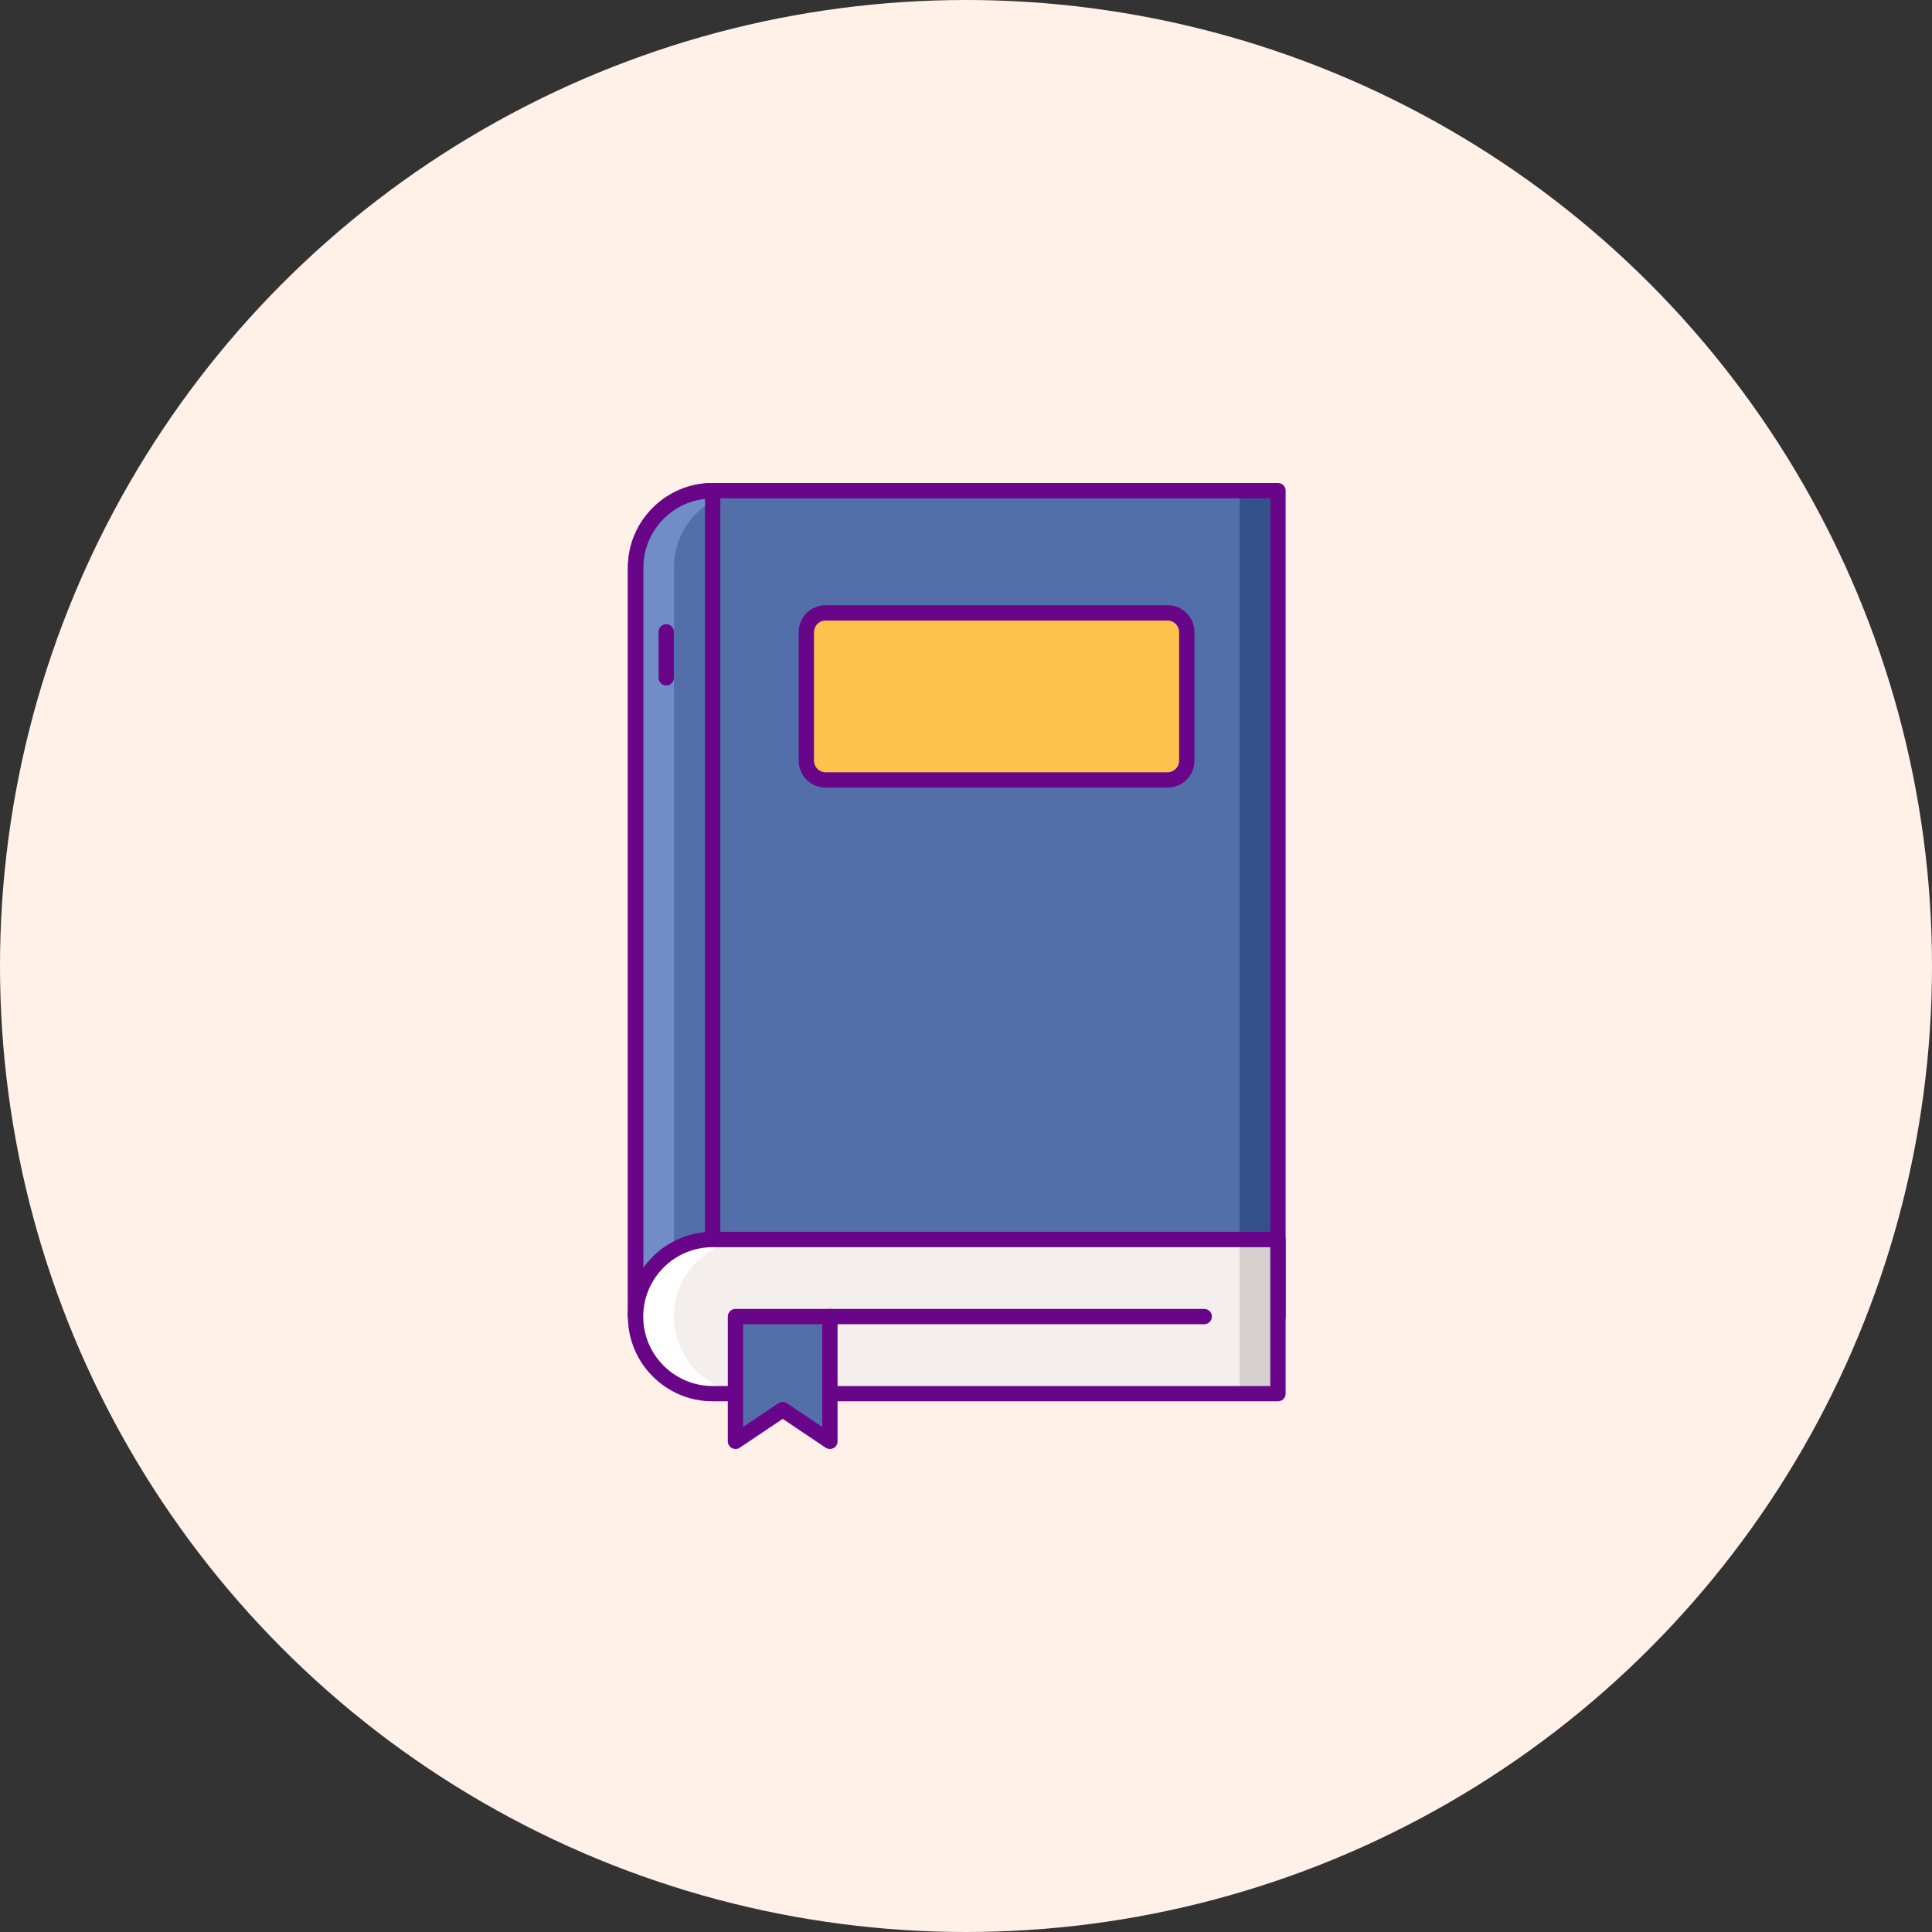 <svg width="80" height="80" viewBox="0 0 80 80" fill="none" xmlns="http://www.w3.org/2000/svg">
<rect x="0" y="0" width="80" height="80" fill="#333333" stroke="none"/>
<circle cx="40" cy="40" r="40" fill="#FFF1E7"/>
<path d="M41.111 31.448L37.398 29.912L39.221 26L40.506 26.598L39.306 29.168L41.653 30.138L41.111 31.448Z" fill="#10075E"/>
<path d="M35.221 45.02H27.434V43.756L31.71 39.005C32.343 38.287 32.779 37.703 33.02 37.253C33.26 36.804 33.381 36.34 33.381 35.858C33.381 35.214 33.186 34.683 32.797 34.273C32.407 33.858 31.887 33.653 31.235 33.653C30.453 33.653 29.848 33.876 29.416 34.319C28.984 34.761 28.768 35.381 28.768 36.173H27.197C27.197 35.037 27.561 34.117 28.294 33.416C29.027 32.715 30.007 32.365 31.235 32.365C32.382 32.365 33.292 32.666 33.961 33.267C34.63 33.869 34.963 34.673 34.963 35.674C34.963 36.892 34.188 38.34 32.637 40.018L29.328 43.604H35.221V45.02Z" fill="#10075E"/>
<path d="M42.655 40.772H44.425V42.188H42.655V44.666H41.239V42.188L35.575 41.834V40.938L41.012 32.63H42.655V40.772ZM37.483 40.772H41.242V34.85L41.058 35.182L37.483 40.772Z" fill="#10075E"/>
<path d="M45.841 49.267C47.014 49.267 47.965 48.316 47.965 47.143C47.965 45.97 47.014 45.019 45.841 45.019C44.668 45.019 43.717 45.97 43.717 47.143C43.717 48.316 44.668 49.267 45.841 49.267Z" fill="#5281FF"/>
<path d="M45.841 49.975C44.28 49.975 43.009 48.704 43.009 47.143C43.009 45.582 44.28 44.312 45.841 44.312C47.402 44.312 48.672 45.582 48.672 47.143C48.672 48.704 47.402 49.975 45.841 49.975ZM45.841 45.727C45.058 45.727 44.425 46.361 44.425 47.143C44.425 47.926 45.058 48.559 45.841 48.559C46.623 48.559 47.257 47.926 47.257 47.143C47.257 46.365 46.623 45.727 45.841 45.727Z" fill="#10075E"/>
<path d="M52.917 20.317H29.509C27.746 20.317 26.317 21.746 26.317 23.509V54.516H52.917V20.317Z" fill="#526FAA"/>
<path d="M31.097 20.317H29.509C27.746 20.317 26.317 21.746 26.317 23.509V54.516H27.905V23.509C27.905 21.746 29.333 20.317 31.097 20.317Z" fill="#708DC8"/>
<path d="M52.917 20.317H51.33V54.516H52.917V20.317Z" fill="#34518C"/>
<path d="M29.509 54.833H26.317C26.143 54.833 26 54.691 26 54.516V23.509C26 21.575 27.575 20 29.509 20C29.684 20 29.827 20.143 29.827 20.317V54.516C29.827 54.692 29.684 54.833 29.509 54.833ZM26.635 54.198H29.192V20.652C27.756 20.811 26.635 22.032 26.635 23.509V54.198Z" fill="#690589"/>
<path d="M52.917 54.833H26.317C26.143 54.833 26 54.691 26 54.516V23.509C26 21.575 27.575 20 29.509 20H52.917C53.092 20 53.235 20.143 53.235 20.317V54.516C53.235 54.692 53.092 54.833 52.917 54.833ZM26.635 54.198H52.6V20.635H29.509C27.924 20.635 26.635 21.924 26.635 23.509V54.198Z" fill="#690589"/>
<path d="M27.587 28.384C27.413 28.384 27.27 28.241 27.27 28.067V26.162C27.27 25.987 27.413 25.845 27.587 25.845C27.762 25.845 27.905 25.987 27.905 26.162V28.067C27.905 28.241 27.762 28.384 27.587 28.384Z" fill="#690589"/>
<path d="M48.348 32.295H34.183C33.745 32.295 33.389 31.94 33.389 31.502V26.172C33.389 25.733 33.745 25.378 34.183 25.378H48.348C48.786 25.378 49.141 25.733 49.141 26.172V31.502C49.141 31.94 48.786 32.295 48.348 32.295Z" fill="#FCC24C"/>
<path d="M48.348 32.613H34.183C33.57 32.613 33.072 32.114 33.072 31.502V26.171C33.072 25.559 33.57 25.06 34.183 25.06H48.348C48.96 25.06 49.459 25.559 49.459 26.171V31.502C49.459 32.114 48.96 32.613 48.348 32.613ZM34.183 25.695C33.921 25.695 33.706 25.91 33.706 26.171V31.502C33.706 31.764 33.921 31.978 34.183 31.978H48.348C48.61 31.978 48.824 31.764 48.824 31.502V26.171C48.824 25.91 48.61 25.695 48.348 25.695H34.183Z" fill="#690589"/>
<path d="M52.917 57.708H29.509C27.746 57.708 26.317 56.279 26.317 54.517C26.317 52.754 27.746 51.325 29.509 51.325H52.917V57.708Z" fill="#F4EFED"/>
<path d="M27.905 54.516C27.905 52.752 29.333 51.324 31.097 51.324H29.509C27.746 51.324 26.317 52.754 26.317 54.516C26.317 56.278 27.746 57.708 29.509 57.708H31.097C29.333 57.708 27.905 56.279 27.905 54.516Z" fill="white"/>
<path d="M52.917 51.324H51.33V57.708H52.917V51.324Z" fill="#D6D1CF"/>
<path d="M52.917 58.025H29.509C27.575 58.025 26 56.452 26 54.516C26 52.579 27.575 51.006 29.509 51.006H52.917C53.092 51.006 53.235 51.149 53.235 51.324V57.708C53.235 57.884 53.092 58.025 52.917 58.025ZM29.509 51.643C27.924 51.643 26.635 52.932 26.635 54.517C26.635 56.103 27.924 57.392 29.509 57.392H52.6V51.643H29.509Z" fill="#690589"/>
<path d="M34.365 59.682L32.409 58.37L30.454 59.682V54.516H34.365V59.682Z" fill="#526FAA"/>
<path d="M30.454 60C30.403 60 30.351 59.987 30.305 59.962C30.202 59.906 30.137 59.798 30.137 59.683V54.516C30.137 54.341 30.279 54.199 30.454 54.199H34.365C34.54 54.199 34.682 54.341 34.682 54.516V59.683C34.682 59.8 34.617 59.908 34.514 59.962C34.411 60.017 34.286 60.011 34.187 59.946L32.41 58.752L30.632 59.946C30.578 59.983 30.516 60 30.454 60ZM30.771 54.833V59.086L32.232 58.105C32.34 58.033 32.479 58.033 32.586 58.105L34.046 59.086V54.833H30.771Z" fill="#690589"/>
<path d="M49.865 54.833H34.365C34.191 54.833 34.048 54.691 34.048 54.516C34.048 54.341 34.191 54.199 34.365 54.199H49.865C50.04 54.199 50.182 54.341 50.182 54.516C50.182 54.691 50.04 54.833 49.865 54.833Z" fill="#690589"/>
</svg>
